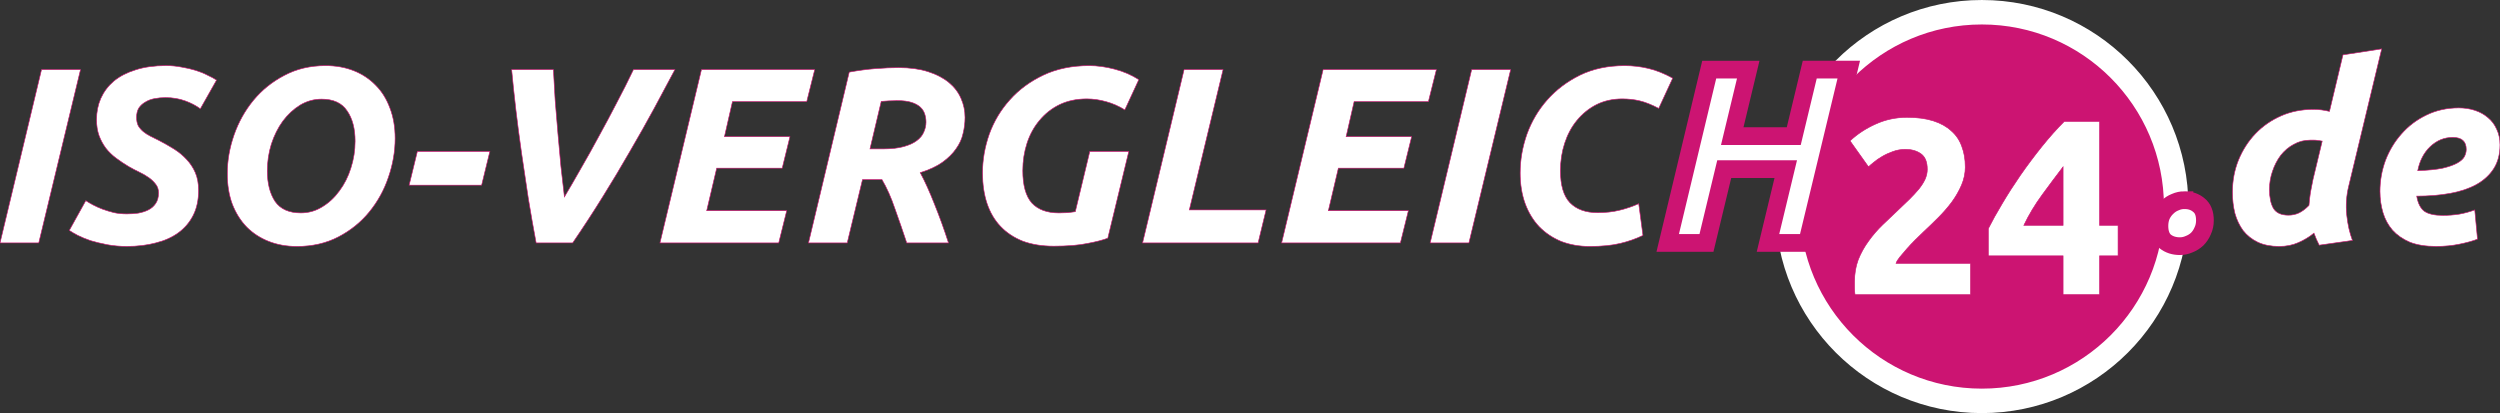 <?xml version="1.0" encoding="UTF-8" standalone="no"?>
<!-- Created with Inkscape (http://www.inkscape.org/) -->

<svg
   width="282.144mm"
   height="46.621mm"
   viewBox="0 0 282.144 46.621"
   version="1.1"
   id="svg5"
   inkscape:version="1.1 (c68e22c387, 2021-05-23)"
   sodipodi:docname="ISO24-logoINV.svg"
   xmlns:inkscape="http://www.inkscape.org/namespaces/inkscape"
   xmlns:sodipodi="http://sodipodi.sourceforge.net/DTD/sodipodi-0.dtd"
   xmlns="http://www.w3.org/2000/svg"
   xmlns:svg="http://www.w3.org/2000/svg">
  <rect x="0" y="0" width="282.144" height="46.621" fill="#333333" stroke="none"/>
  <sodipodi:namedview
     id="namedview7"
     pagecolor="#ffffff"
     bordercolor="#666666"
     borderopacity="1.0"
     inkscape:pageshadow="2"
     inkscape:pageopacity="0.0"
     inkscape:pagecheckerboard="0"
     inkscape:document-units="mm"
     showgrid="false"
     inkscape:zoom="0.74118967"
     inkscape:cx="480.30891"
     inkscape:cy="42.499243"
     inkscape:window-width="1920"
     inkscape:window-height="1017"
     inkscape:window-x="-8"
     inkscape:window-y="-8"
     inkscape:window-maximized="1"
     inkscape:current-layer="layer2" />
  <defs
     id="defs2" />
  <g
     inkscape:label="Ebene 1"
     inkscape:groupmode="layer"
     id="layer1"
     transform="translate(33.606,-142.126)">
    <g
       aria-label="ISO-VERGLEICH24.DE"
       id="text2960"
       style="font-size:10.583px;line-height:1.25;stroke-width:0.265">
      <g
         inkscape:groupmode="layer"
         id="layer2"
         inkscape:label="Layer 1">
        <circle
           style="font-style:italic;font-weight:bold;font-size:28.222px;line-height:1.25;font-family:Ubuntu;-inkscape-font-specification:'Ubuntu, Bold Italic';fill:#cc1472;fill-opacity:1;stroke:#ffffff;stroke-width:2.761;stroke-miterlimit:4;stroke-dasharray:none;stroke-opacity:1"
           id="path6660"
           cx="190.062"
           cy="165.437"
           r="21.93" />
      </g>
      <g
         aria-label="ISO-VERGLEICH24.de"
         id="text2228"
         style="font-style:italic;font-weight:bold;font-size:28.222px;font-family:Ubuntu;-inkscape-font-specification:'Ubuntu, Bold Italic';fill:#cc1472;stroke-width:0.07">
        <g
           id="g7736">
          <path
             d="m -28.921,149.984 h 4.403 l -4.713,19.558 h -4.374 z"
             id="path6583"
             style="stroke:#cc1472;stroke-opacity:1;fill:#ffffff;fill-opacity:1" />
          <path
             d="m -19.325,166.268 q 0.649,0 1.298,-0.085 0.649,-0.113 1.157,-0.367 0.508,-0.254 0.818,-0.706 0.339,-0.48 0.339,-1.214 0,-0.564 -0.31,-0.96 -0.31,-0.423 -0.79,-0.762 -0.48,-0.339 -1.072,-0.621 -0.593,-0.282 -1.185,-0.621 -0.762,-0.452 -1.439,-0.96 -0.677,-0.508 -1.157,-1.129 -0.48,-0.649 -0.762,-1.411 -0.282,-0.79 -0.282,-1.806 0,-1.298 0.48,-2.399 0.508,-1.129 1.468,-1.947 0.988,-0.818 2.455,-1.27 1.468,-0.48 3.443,-0.48 0.903,0 1.75,0.169 0.847,0.141 1.58,0.367 0.734,0.226 1.326,0.536 0.621,0.282 1.044,0.564 l -1.834,3.246 q -0.706,-0.536 -1.722,-0.903 -1.016,-0.367 -2.201,-0.367 -0.649,0 -1.242,0.113 -0.593,0.113 -1.044,0.395 -0.452,0.254 -0.734,0.677 -0.254,0.423 -0.254,1.044 0,0.564 0.198,0.96 0.226,0.367 0.564,0.649 0.339,0.282 0.79,0.508 0.452,0.226 0.96,0.48 0.875,0.452 1.693,0.96 0.818,0.508 1.439,1.185 0.621,0.649 0.988,1.496 0.367,0.847 0.367,2.004 0,1.609 -0.593,2.794 -0.593,1.185 -1.665,1.976 -1.072,0.79 -2.568,1.157 -1.468,0.395 -3.274,0.395 -1.185,0 -2.23,-0.198 -1.016,-0.198 -1.863,-0.452 -0.818,-0.282 -1.439,-0.593 -0.593,-0.31 -0.96,-0.564 l 1.863,-3.358 q 0.339,0.226 0.818,0.48 0.48,0.254 1.072,0.48 0.621,0.226 1.298,0.395 0.677,0.141 1.411,0.141 z"
             id="path6585"
             style="stroke:#cc1472;stroke-opacity:1;fill:#ffffff;fill-opacity:1" />
          <path
             d="m 2.688,153.314 q -1.298,0 -2.427,0.677 -1.101,0.677 -1.947,1.806 -0.818,1.129 -1.298,2.596 -0.452,1.468 -0.452,3.02 0,2.117 0.875,3.443 0.903,1.298 2.907,1.298 1.298,0 2.399,-0.677 1.129,-0.677 1.947,-1.806 0.847,-1.129 1.298,-2.568 0.48,-1.468 0.48,-3.048 0,-2.117 -0.903,-3.415 -0.875,-1.326 -2.879,-1.326 z m -2.794,16.623 q -1.722,0 -3.161,-0.564 -1.439,-0.564 -2.484,-1.609 -1.044,-1.072 -1.637,-2.596 -0.564,-1.524 -0.564,-3.443 0,-2.201 0.762,-4.374 0.762,-2.173 2.173,-3.895 1.439,-1.75 3.5,-2.822 2.06,-1.101 4.657,-1.101 1.722,0 3.161,0.564 1.439,0.564 2.484,1.637 1.044,1.044 1.609,2.568 0.593,1.524 0.593,3.443 0,2.201 -0.762,4.403 -0.734,2.173 -2.173,3.923 -1.411,1.722 -3.471,2.794 -2.06,1.072 -4.685,1.072 z"
             id="path6587"
             style="stroke:#cc1472;stroke-opacity:1;fill:#ffffff;fill-opacity:1" />
          <path
             d="m 13.497,159.213 h 8.184 l -0.931,3.81 H 12.566 Z"
             id="path6589"
             style="stroke:#cc1472;stroke-opacity:1;fill:#ffffff;fill-opacity:1" />
          <path
             d="m 26.903,169.542 q -0.452,-2.399 -0.875,-4.967 -0.395,-2.568 -0.762,-5.108 -0.367,-2.54 -0.649,-4.939 -0.282,-2.427 -0.48,-4.544 h 4.713 q 0.085,1.609 0.198,3.471 0.141,1.834 0.31,3.725 0.169,1.863 0.339,3.725 0.198,1.834 0.395,3.443 0.875,-1.468 1.863,-3.217 1.016,-1.75 2.032,-3.641 1.044,-1.891 2.032,-3.81 1.016,-1.919 1.863,-3.697 h 4.685 q -1.072,2.032 -2.342,4.374 -1.27,2.342 -2.738,4.854 -1.439,2.512 -3.076,5.136 -1.609,2.596 -3.387,5.193 z"
             id="path6591"
             style="stroke:#cc1472;stroke-opacity:1;fill:#ffffff;fill-opacity:1" />
          <path
             d="m 40.873,169.542 4.685,-19.558 h 12.785 l -0.903,3.612 h -8.382 l -0.903,3.951 h 7.394 l -0.875,3.556 h -7.394 l -1.129,4.798 h 9.031 l -0.903,3.641 z"
             id="path6593"
             style="stroke:#cc1472;stroke-opacity:1;fill:#ffffff;fill-opacity:1" />
          <path
             d="m 67.825,149.758 q 1.891,0 3.302,0.452 1.411,0.452 2.342,1.214 0.931,0.762 1.383,1.806 0.452,1.016 0.452,2.145 0,0.931 -0.226,1.834 -0.198,0.903 -0.79,1.722 -0.564,0.818 -1.552,1.524 -0.96,0.677 -2.484,1.157 0.79,1.468 1.609,3.556 0.847,2.088 1.58,4.374 h -4.713 q -0.649,-1.947 -1.326,-3.838 -0.649,-1.919 -1.468,-3.302 h -2.201 l -1.722,7.14 h -4.374 l 4.6,-19.276 q 1.524,-0.282 2.963,-0.395 1.439,-0.113 2.625,-0.113 z m -0.141,3.725 q -0.48,0 -0.988,0.028 -0.508,0.028 -0.847,0.056 l -1.27,5.362 h 1.496 q 1.355,0 2.286,-0.254 0.931,-0.254 1.496,-0.677 0.564,-0.423 0.79,-0.96 0.254,-0.564 0.254,-1.129 0,-0.48 -0.141,-0.903 -0.141,-0.452 -0.508,-0.79 -0.367,-0.339 -0.988,-0.536 -0.621,-0.198 -1.58,-0.198 z"
             id="path6595"
             style="stroke:#cc1472;stroke-opacity:1;fill:#ffffff;fill-opacity:1" />
          <path
             d="m 85.915,166.155 q 0.564,0 1.016,-0.028 0.452,-0.057 0.818,-0.113 l 1.637,-6.802 h 4.403 l -2.371,9.793 q -0.79,0.31 -2.286,0.593 -1.496,0.31 -3.81,0.31 -1.976,0 -3.5,-0.564 -1.496,-0.593 -2.512,-1.665 -1.016,-1.072 -1.524,-2.596 -0.508,-1.524 -0.508,-3.443 0,-2.201 0.762,-4.374 0.79,-2.173 2.314,-3.866 1.524,-1.722 3.782,-2.794 2.258,-1.072 5.193,-1.072 1.355,0 2.85,0.395 1.524,0.395 2.738,1.185 l -1.58,3.415 q -0.988,-0.621 -2.117,-0.931 -1.101,-0.31 -2.173,-0.31 -1.722,0 -3.076,0.649 -1.326,0.649 -2.258,1.778 -0.931,1.101 -1.411,2.568 -0.48,1.468 -0.48,3.104 0,2.484 1.016,3.641 1.044,1.129 3.076,1.129 z"
             id="path6597"
             style="stroke:#cc1472;stroke-opacity:1;fill:#ffffff;fill-opacity:1" />
          <path
             d="m 109.283,165.817 -0.903,3.725 H 95.341 l 4.685,-19.558 h 4.403 l -3.81,15.833 z"
             id="path6599"
             style="stroke:#cc1472;stroke-opacity:1;fill:#ffffff;fill-opacity:1" />
          <path
             d="m 111.033,169.542 4.685,-19.558 h 12.785 l -0.903,3.612 h -8.382 l -0.903,3.951 h 7.394 l -0.875,3.556 h -7.394 l -1.129,4.798 h 9.031 l -0.903,3.641 z"
             id="path6601"
             style="stroke:#cc1472;stroke-opacity:1;fill:#ffffff;fill-opacity:1" />
          <path
             d="m 132.482,149.984 h 4.403 l -4.713,19.558 h -4.374 z"
             id="path6603"
             style="stroke:#cc1472;stroke-opacity:1;fill:#ffffff;fill-opacity:1" />
          <path
             d="m 151.814,168.695 q -1.157,0.564 -2.568,0.903 -1.411,0.339 -3.443,0.339 -1.75,0 -3.217,-0.564 -1.439,-0.593 -2.484,-1.665 -1.016,-1.072 -1.58,-2.596 -0.564,-1.552 -0.564,-3.471 0,-2.201 0.762,-4.374 0.79,-2.173 2.286,-3.866 1.524,-1.722 3.697,-2.794 2.201,-1.072 5.052,-1.072 1.355,0 2.653,0.31 1.326,0.31 2.766,1.101 l -1.58,3.415 q -1.185,-0.621 -2.117,-0.847 -0.931,-0.226 -2.004,-0.226 -1.609,0 -2.907,0.649 -1.27,0.649 -2.201,1.778 -0.903,1.101 -1.383,2.568 -0.48,1.468 -0.48,3.104 0,2.484 1.072,3.612 1.101,1.129 3.133,1.129 1.355,0 2.484,-0.282 1.157,-0.282 2.145,-0.734 z"
             id="path6605"
             style="stroke:#cc1472;stroke-opacity:1;fill:#ffffff;fill-opacity:1" />
          <path
             d="m 170.638,149.984 h 4.403 l -4.713,19.558 h -4.403 l 2.004,-8.326 H 160.986 l -2.004,8.326 h -4.374 l 4.685,-19.558 h 4.403 l -1.806,7.507 h 6.943 z"
             id="path6607"
             style="stroke:#cc1472;stroke-width:2;stroke-miterlimit:4;stroke-dasharray:none;stroke-opacity:1;paint-order:markers stroke fill;fill:#ffffff;fill-opacity:1" />
          <g
             id="g8264"
             transform="translate(-2.152,5.835)"
             style="stroke:#cc1472;stroke-opacity:1;fill:#ffffff;fill-opacity:1">
            <path
               d="m 190.344,155.121 q 0,1.072 -0.423,2.06 -0.423,0.988 -1.101,1.919 -0.677,0.903 -1.524,1.75 -0.847,0.847 -1.665,1.609 -0.423,0.395 -0.931,0.903 -0.48,0.48 -0.931,0.988 -0.452,0.508 -0.818,0.96 -0.339,0.423 -0.423,0.706 h 8.41 v 3.528 h -13.039 q -0.057,-0.31 -0.057,-0.79 0,-0.48 0,-0.677 0,-1.355 0.423,-2.484 0.452,-1.129 1.157,-2.088 0.706,-0.988 1.58,-1.834 0.903,-0.847 1.778,-1.693 0.677,-0.649 1.27,-1.214 0.593,-0.593 1.044,-1.129 0.452,-0.564 0.706,-1.101 0.254,-0.564 0.254,-1.129 0,-1.242 -0.706,-1.75 -0.706,-0.508 -1.75,-0.508 -0.762,0 -1.439,0.254 -0.649,0.226 -1.214,0.564 -0.536,0.31 -0.931,0.649 -0.395,0.31 -0.593,0.508 l -2.088,-2.935 q 1.242,-1.157 2.879,-1.891 1.665,-0.762 3.556,-0.762 1.722,0 2.963,0.395 1.242,0.395 2.032,1.129 0.818,0.706 1.185,1.75 0.395,1.016 0.395,2.314 z"
               style="font-style:normal;-inkscape-font-specification:'Ubuntu, Bold';stroke:#cc1472;stroke-opacity:1;fill:#ffffff;fill-opacity:1"
               id="path6609" />
            <path
               d="m 201.379,155.121 q -1.101,1.439 -2.342,3.133 -1.242,1.693 -2.088,3.471 h 4.431 z m 4.12,-5.136 v 11.74 h 2.088 v 3.443 h -2.088 v 4.374 h -4.12 v -4.374 h -8.438 v -3.076 q 0.621,-1.242 1.552,-2.794 0.931,-1.58 2.06,-3.217 1.157,-1.665 2.427,-3.246 1.27,-1.58 2.54,-2.85 z"
               style="font-style:normal;-inkscape-font-specification:'Ubuntu, Bold';stroke:#cc1472;stroke-opacity:1;fill:#ffffff;fill-opacity:1"
               id="path6611" />
          </g>
          <path
             d="m 212.922,164.716 q 0.988,0 1.637,0.564 0.677,0.536 0.677,1.722 0,0.649 -0.254,1.185 -0.226,0.536 -0.621,0.931 -0.395,0.367 -0.903,0.564 -0.508,0.226 -1.044,0.226 -0.988,0 -1.665,-0.536 -0.649,-0.564 -0.649,-1.75 0,-0.649 0.226,-1.185 0.254,-0.536 0.649,-0.903 0.395,-0.395 0.903,-0.593 0.508,-0.226 1.044,-0.226 z"
             id="path6613"
             style="stroke:#cc1472;stroke-width:2;stroke-miterlimit:4;stroke-dasharray:none;stroke-opacity:1;paint-order:markers stroke fill;fill:#ffffff;fill-opacity:1" />
          <path
             d="m 223.618,169.937 q -1.411,0 -2.427,-0.48 -0.988,-0.48 -1.637,-1.298 -0.621,-0.847 -0.931,-1.947 -0.282,-1.129 -0.282,-2.399 0,-1.919 0.677,-3.612 0.706,-1.722 1.919,-2.992 1.214,-1.27 2.879,-2.004 1.665,-0.734 3.641,-0.734 0.508,0 0.931,0.056 0.452,0.057 0.903,0.169 l 1.524,-6.378 4.374,-0.677 -3.725,15.494 q -0.395,1.609 -0.226,3.246 0.169,1.609 0.649,2.879 l -3.754,0.536 q -0.169,-0.339 -0.31,-0.649 -0.141,-0.31 -0.282,-0.706 -0.79,0.649 -1.778,1.072 -0.96,0.423 -2.145,0.423 z m 4.854,-11.882 q -0.169,-0.028 -0.31,-0.057 -0.113,-0.028 -0.254,-0.028 -0.113,-0.028 -0.31,-0.028 -0.198,0 -0.508,0 -0.988,0 -1.834,0.48 -0.847,0.452 -1.468,1.242 -0.593,0.79 -0.931,1.806 -0.339,0.988 -0.339,2.032 0,1.355 0.452,2.145 0.48,0.762 1.693,0.762 0.649,0 1.185,-0.254 0.536,-0.254 1.129,-0.847 0.056,-0.706 0.169,-1.468 0.141,-0.79 0.282,-1.439 z"
             id="path6615"
             style="stroke:#cc1472;stroke-opacity:1;fill:#ffffff;fill-opacity:1" />
          <path
             d="m 234.992,163.728 q 0,-1.806 0.621,-3.5 0.649,-1.693 1.806,-2.992 1.157,-1.326 2.794,-2.117 1.665,-0.818 3.669,-0.818 0.988,0 1.834,0.282 0.847,0.282 1.468,0.818 0.649,0.536 0.988,1.326 0.367,0.762 0.367,1.75 0,1.58 -0.706,2.681 -0.706,1.101 -1.976,1.806 -1.242,0.677 -2.963,0.988 -1.722,0.31 -3.754,0.31 0.198,1.185 0.847,1.693 0.677,0.48 2.117,0.48 0.903,0 1.834,-0.141 0.931,-0.169 1.75,-0.48 l 0.31,3.302 q -0.79,0.31 -2.032,0.564 -1.214,0.254 -2.653,0.254 -1.75,0 -2.963,-0.48 -1.185,-0.508 -1.947,-1.355 -0.734,-0.847 -1.072,-1.976 -0.339,-1.129 -0.339,-2.399 z m 8.213,-6.096 q -1.439,0 -2.54,1.044 -1.072,1.016 -1.411,2.709 1.75,-0.057 2.822,-0.282 1.072,-0.254 1.665,-0.593 0.593,-0.339 0.79,-0.734 0.198,-0.395 0.198,-0.79 0,-1.355 -1.524,-1.355 z"
             id="path6617"
             style="stroke:#cc1472;stroke-opacity:1;fill:#ffffff;fill-opacity:1" />
        </g>
      </g>
      <path
         d="m -11.047,81.108 h 4.403 l -4.713,19.558 h -4.374 z"
         style="font-style:italic;font-weight:bold;font-size:28.222px;font-family:Ubuntu;-inkscape-font-specification:'Ubuntu, Bold Italic';fill:#cc1472"
         id="path10878" />
      <path
         d="m -1.452,97.392 q 0.649,0 1.298,-0.085 0.649,-0.113 1.157,-0.367 0.508,-0.254 0.818,-0.706 0.339,-0.48 0.339,-1.214 0,-0.564 -0.31,-0.96 -0.31,-0.423 -0.79,-0.762 -0.48,-0.339 -1.072,-0.621 -0.593,-0.282 -1.185,-0.621 -0.762,-0.452 -1.439,-0.96 -0.677,-0.508 -1.157,-1.129 -0.48,-0.649 -0.762,-1.411 -0.282,-0.79 -0.282,-1.806 0,-1.298 0.48,-2.399 0.508,-1.129 1.468,-1.947 0.988,-0.818 2.455,-1.27 1.468,-0.48 3.443,-0.48 0.903,0 1.75,0.169 0.847,0.141 1.58,0.367 0.734,0.226 1.326,0.536 0.621,0.282 1.044,0.564 l -1.834,3.246 Q 6.168,85.003 5.152,84.636 4.136,84.269 2.951,84.269 q -0.649,0 -1.242,0.113 -0.593,0.113 -1.044,0.395 -0.452,0.254 -0.734,0.677 -0.254,0.423 -0.254,1.044 0,0.564 0.198,0.96 0.226,0.367 0.564,0.649 0.339,0.282 0.79,0.508 0.452,0.226 0.96,0.48 0.875,0.452 1.693,0.96 0.818,0.508 1.439,1.185 0.621,0.649 0.988,1.496 0.367,0.847 0.367,2.004 0,1.609 -0.593,2.794 -0.593,1.185 -1.665,1.976 -1.072,0.79 -2.568,1.157 -1.468,0.395 -3.274,0.395 -1.185,0 -2.23,-0.198 -1.016,-0.198 -1.863,-0.452 -0.818,-0.282 -1.439,-0.593 -0.593,-0.31 -0.96,-0.564 l 1.863,-3.358 q 0.339,0.226 0.818,0.48 0.48,0.254 1.072,0.48 0.621,0.226 1.298,0.395 0.677,0.141 1.411,0.141 z"
         style="font-style:italic;font-weight:bold;font-size:28.222px;font-family:Ubuntu;-inkscape-font-specification:'Ubuntu, Bold Italic';fill:#cc1472"
         id="path10880" />
      <path
         d="m 20.562,84.438 q -1.298,0 -2.427,0.677 -1.101,0.677 -1.947,1.806 -0.818,1.129 -1.298,2.596 -0.452,1.468 -0.452,3.02 0,2.117 0.875,3.443 0.903,1.298 2.907,1.298 1.298,0 2.399,-0.677 1.129,-0.677 1.947,-1.806 0.847,-1.129 1.298,-2.568 0.48,-1.468 0.48,-3.048 0,-2.117 -0.903,-3.415 -0.875,-1.326 -2.879,-1.326 z m -2.794,16.623 q -1.722,0 -3.161,-0.564 -1.439,-0.564 -2.484,-1.609 -1.044,-1.072 -1.637,-2.596 -0.564,-1.524 -0.564,-3.443 0,-2.201 0.762,-4.374 0.762,-2.173 2.173,-3.895 1.439,-1.75 3.5,-2.822 2.06,-1.101 4.657,-1.101 1.722,0 3.161,0.564 1.439,0.564 2.484,1.637 1.044,1.044 1.609,2.568 0.593,1.524 0.593,3.443 0,2.201 -0.762,4.403 -0.734,2.173 -2.173,3.923 -1.411,1.722 -3.471,2.794 -2.06,1.072 -4.685,1.072 z"
         style="font-style:italic;font-weight:bold;font-size:28.222px;font-family:Ubuntu;-inkscape-font-specification:'Ubuntu, Bold Italic';fill:#cc1472"
         id="path10882" />
      <path
         d="m 31.371,90.337 h 8.184 l -0.931,3.81 h -8.184 z"
         style="font-style:italic;font-weight:bold;font-size:28.222px;font-family:Ubuntu;-inkscape-font-specification:'Ubuntu, Bold Italic';fill:#cc1472"
         id="path10884" />
      <path
         d="M 44.776,100.666 Q 44.325,98.267 43.901,95.699 43.506,93.131 43.139,90.591 42.773,88.051 42.49,85.652 42.208,83.225 42.011,81.108 h 4.713 q 0.085,1.609 0.198,3.471 0.141,1.834 0.31,3.725 0.169,1.863 0.339,3.725 0.198,1.834 0.395,3.443 0.875,-1.468 1.863,-3.217 1.016,-1.75 2.032,-3.641 1.044,-1.891 2.032,-3.81 1.016,-1.919 1.863,-3.697 h 4.685 q -1.072,2.032 -2.342,4.374 -1.27,2.342 -2.738,4.854 -1.439,2.512 -3.076,5.136 -1.609,2.596 -3.387,5.193 z"
         style="font-style:italic;font-weight:bold;font-size:28.222px;font-family:Ubuntu;-inkscape-font-specification:'Ubuntu, Bold Italic';fill:#cc1472"
         id="path10886" />
      <path
         d="m 58.746,100.666 4.685,-19.558 h 12.785 l -0.903,3.612 h -8.382 l -0.903,3.951 h 7.394 l -0.875,3.556 H 65.153 l -1.129,4.798 h 9.031 l -0.903,3.641 z"
         style="font-style:italic;font-weight:bold;font-size:28.222px;font-family:Ubuntu;-inkscape-font-specification:'Ubuntu, Bold Italic';fill:#cc1472"
         id="path10888" />
      <path
         d="m 85.698,80.882 q 1.891,0 3.302,0.452 1.411,0.452 2.342,1.214 0.931,0.762 1.383,1.806 0.452,1.016 0.452,2.145 0,0.931 -0.226,1.834 -0.198,0.903 -0.79,1.722 -0.564,0.818 -1.552,1.524 -0.96,0.677 -2.484,1.157 0.79,1.468 1.609,3.556 0.847,2.088 1.58,4.374 H 86.602 q -0.649,-1.947 -1.326,-3.838 -0.649,-1.919 -1.468,-3.302 h -2.201 l -1.722,7.14 H 75.51 L 80.11,81.39 q 1.524,-0.282 2.963,-0.395 1.439,-0.113 2.625,-0.113 z m -0.141,3.725 q -0.48,0 -0.988,0.028 -0.508,0.028 -0.847,0.056 l -1.27,5.362 h 1.496 q 1.355,0 2.286,-0.254 0.931,-0.254 1.496,-0.677 0.564,-0.423 0.79,-0.96 0.254,-0.564 0.254,-1.129 0,-0.48 -0.141,-0.903 -0.141,-0.452 -0.508,-0.79 -0.367,-0.339 -0.988,-0.536 -0.621,-0.198 -1.58,-0.198 z"
         style="font-style:italic;font-weight:bold;font-size:28.222px;font-family:Ubuntu;-inkscape-font-specification:'Ubuntu, Bold Italic';fill:#cc1472"
         id="path10890" />
      <path
         d="m 103.789,97.279 q 0.564,0 1.016,-0.028 0.452,-0.056 0.818,-0.113 l 1.637,-6.802 h 4.403 l -2.371,9.793 q -0.79,0.31 -2.286,0.593 -1.496,0.31 -3.81,0.31 -1.976,0 -3.5,-0.564 -1.496,-0.593 -2.512,-1.665 -1.016,-1.072 -1.524,-2.596 -0.508,-1.524 -0.508,-3.443 0,-2.201 0.762,-4.374 0.79,-2.173 2.314,-3.866 1.524,-1.722 3.782,-2.794 2.258,-1.072 5.193,-1.072 1.355,0 2.85,0.395 1.524,0.395 2.738,1.185 l -1.58,3.415 q -0.988,-0.621 -2.117,-0.931 -1.101,-0.31 -2.173,-0.31 -1.722,0 -3.076,0.649 -1.326,0.649 -2.258,1.778 -0.931,1.101 -1.411,2.568 -0.48,1.468 -0.48,3.104 0,2.484 1.016,3.641 1.044,1.129 3.076,1.129 z"
         style="font-style:italic;font-weight:bold;font-size:28.222px;font-family:Ubuntu;-inkscape-font-specification:'Ubuntu, Bold Italic';fill:#cc1472"
         id="path10892" />
      <path
         d="m 127.157,96.941 -0.903,3.725 h -13.039 l 4.685,-19.558 h 4.403 l -3.81,15.833 z"
         style="font-style:italic;font-weight:bold;font-size:28.222px;font-family:Ubuntu;-inkscape-font-specification:'Ubuntu, Bold Italic';fill:#cc1472"
         id="path10894" />
      <path
         d="m 128.907,100.666 4.685,-19.558 h 12.785 l -0.903,3.612 h -8.382 l -0.903,3.951 h 7.394 l -0.875,3.556 h -7.394 l -1.129,4.798 h 9.031 l -0.903,3.641 z"
         style="font-style:italic;font-weight:bold;font-size:28.222px;font-family:Ubuntu;-inkscape-font-specification:'Ubuntu, Bold Italic';fill:#cc1472"
         id="path10896" />
      <path
         d="m 150.355,81.108 h 4.403 l -4.713,19.558 h -4.374 z"
         style="font-style:italic;font-weight:bold;font-size:28.222px;font-family:Ubuntu;-inkscape-font-specification:'Ubuntu, Bold Italic';fill:#cc1472"
         id="path10898" />
      <path
         d="m 169.688,99.819 q -1.157,0.564 -2.568,0.903 -1.411,0.339 -3.443,0.339 -1.75,0 -3.217,-0.564 -1.439,-0.593 -2.484,-1.665 -1.016,-1.072 -1.58,-2.596 -0.564,-1.552 -0.564,-3.471 0,-2.201 0.762,-4.374 0.79,-2.173 2.286,-3.866 1.524,-1.722 3.697,-2.794 2.201,-1.072 5.052,-1.072 1.355,0 2.653,0.31 1.326,0.31 2.766,1.101 l -1.58,3.415 q -1.185,-0.621 -2.117,-0.847 -0.931,-0.226 -2.004,-0.226 -1.609,0 -2.907,0.649 -1.27,0.649 -2.201,1.778 -0.903,1.101 -1.383,2.568 -0.48,1.468 -0.48,3.104 0,2.484 1.072,3.612 1.101,1.129 3.133,1.129 1.355,0 2.484,-0.282 1.157,-0.282 2.145,-0.734 z"
         style="font-style:italic;font-weight:bold;font-size:28.222px;font-family:Ubuntu;-inkscape-font-specification:'Ubuntu, Bold Italic';fill:#cc1472"
         id="path10900" />
      <path
         d="m 188.512,81.108 h 4.403 l -4.713,19.558 h -4.403 l 2.004,-8.326 h -6.943 l -2.004,8.326 h -4.374 l 4.685,-19.558 h 4.403 l -1.806,7.507 h 6.943 z"
         style="font-style:italic;font-weight:bold;font-size:28.222px;font-family:Ubuntu;-inkscape-font-specification:'Ubuntu, Bold Italic';fill:#cc1472"
         id="path10902" />
      <path
         d="m 202.792,80.656 q 1.129,0 2.088,0.367 0.988,0.367 1.693,1.016 0.734,0.621 1.129,1.468 0.395,0.847 0.395,1.806 0,1.072 -0.226,1.919 -0.226,0.847 -0.762,1.637 -0.536,0.79 -1.439,1.609 -0.875,0.818 -2.173,1.834 -0.762,0.593 -1.552,1.129 -0.762,0.536 -1.524,1.101 -0.734,0.564 -1.439,1.214 -0.706,0.621 -1.326,1.411 h 8.41 l -0.847,3.5 h -13.01 q 0.254,-1.778 0.875,-3.076 0.621,-1.298 1.524,-2.342 0.931,-1.072 2.088,-1.976 1.157,-0.931 2.512,-1.976 1.27,-0.988 2.145,-1.693 0.903,-0.734 1.439,-1.326 0.564,-0.621 0.818,-1.157 0.254,-0.536 0.254,-1.129 0,-0.734 -0.536,-1.214 -0.508,-0.508 -1.326,-0.508 -1.157,0 -2.258,0.508 -1.101,0.48 -2.399,1.468 l -1.439,-3.076 q 1.693,-1.383 3.387,-1.947 1.693,-0.564 3.5,-0.564 z"
         style="font-style:italic;font-weight:bold;font-size:28.222px;font-family:Ubuntu;-inkscape-font-specification:'Ubuntu, Bold Italic';fill:#cc1472"
         id="path10904" />
      <path
         d="m 219.387,86.075 q -0.734,0.706 -1.552,1.524 -0.79,0.818 -1.609,1.722 -0.818,0.875 -1.609,1.806 -0.762,0.903 -1.439,1.778 h 4.572 z m 5.165,-4.967 -2.85,11.797 h 2.06 l -0.818,3.387 h -2.088 l -1.072,4.374 h -4.008 l 1.044,-4.374 h -8.382 l 0.706,-3.104 q 0.903,-1.242 2.201,-2.794 1.298,-1.58 2.822,-3.217 1.524,-1.637 3.161,-3.217 1.637,-1.58 3.217,-2.85 z"
         style="font-style:italic;font-weight:bold;font-size:28.222px;font-family:Ubuntu;-inkscape-font-specification:'Ubuntu, Bold Italic';fill:#cc1472"
         id="path10906" />
      <path
         d="m 227.091,95.84 q 0.988,0 1.637,0.564 0.677,0.536 0.677,1.722 0,0.649 -0.254,1.185 -0.226,0.536 -0.621,0.931 -0.395,0.367 -0.903,0.564 -0.508,0.226 -1.044,0.226 -0.988,0 -1.665,-0.536 -0.649,-0.564 -0.649,-1.75 0,-0.649 0.226,-1.185 0.254,-0.536 0.649,-0.903 0.395,-0.395 0.903,-0.593 0.508,-0.226 1.044,-0.226 z"
         style="font-style:italic;font-weight:bold;font-size:28.222px;font-family:Ubuntu;-inkscape-font-specification:'Ubuntu, Bold Italic';fill:#cc1472"
         id="path10908" />
      <path
         d="m 236.941,97.138 q 0.31,0.028 0.621,0.056 0.339,0 0.903,0 1.834,0 3.302,-0.564 1.496,-0.564 2.512,-1.609 1.044,-1.072 1.609,-2.596 0.564,-1.552 0.564,-3.471 0,-0.988 -0.254,-1.778 -0.254,-0.818 -0.847,-1.383 -0.564,-0.593 -1.496,-0.903 -0.903,-0.31 -2.201,-0.31 -0.847,0 -1.722,0.085 z m 14.026,-8.41 q 0,2.85 -0.931,5.108 -0.931,2.258 -2.681,3.838 -1.722,1.552 -4.205,2.399 -2.484,0.847 -5.616,0.847 -1.185,0 -2.738,-0.141 -1.552,-0.141 -2.992,-0.452 l 4.544,-18.881 q 1.609,-0.31 3.076,-0.423 1.496,-0.141 2.681,-0.141 2.088,0 3.725,0.564 1.665,0.564 2.794,1.609 1.157,1.044 1.75,2.484 0.593,1.439 0.593,3.189 z"
         style="font-style:italic;font-weight:bold;font-size:28.222px;font-family:Ubuntu;-inkscape-font-specification:'Ubuntu, Bold Italic';fill:#cc1472"
         id="path10910" />
      <path
         d="m 252.068,100.666 4.685,-19.558 h 12.785 l -0.903,3.612 h -8.382 l -0.903,3.951 h 7.394 l -0.875,3.556 h -7.394 l -1.129,4.798 h 9.031 l -0.903,3.641 z"
         style="font-style:italic;font-weight:bold;font-size:28.222px;font-family:Ubuntu;-inkscape-font-specification:'Ubuntu, Bold Italic';fill:#cc1472"
         id="path10912" />
    </g>
  </g>
</svg>

